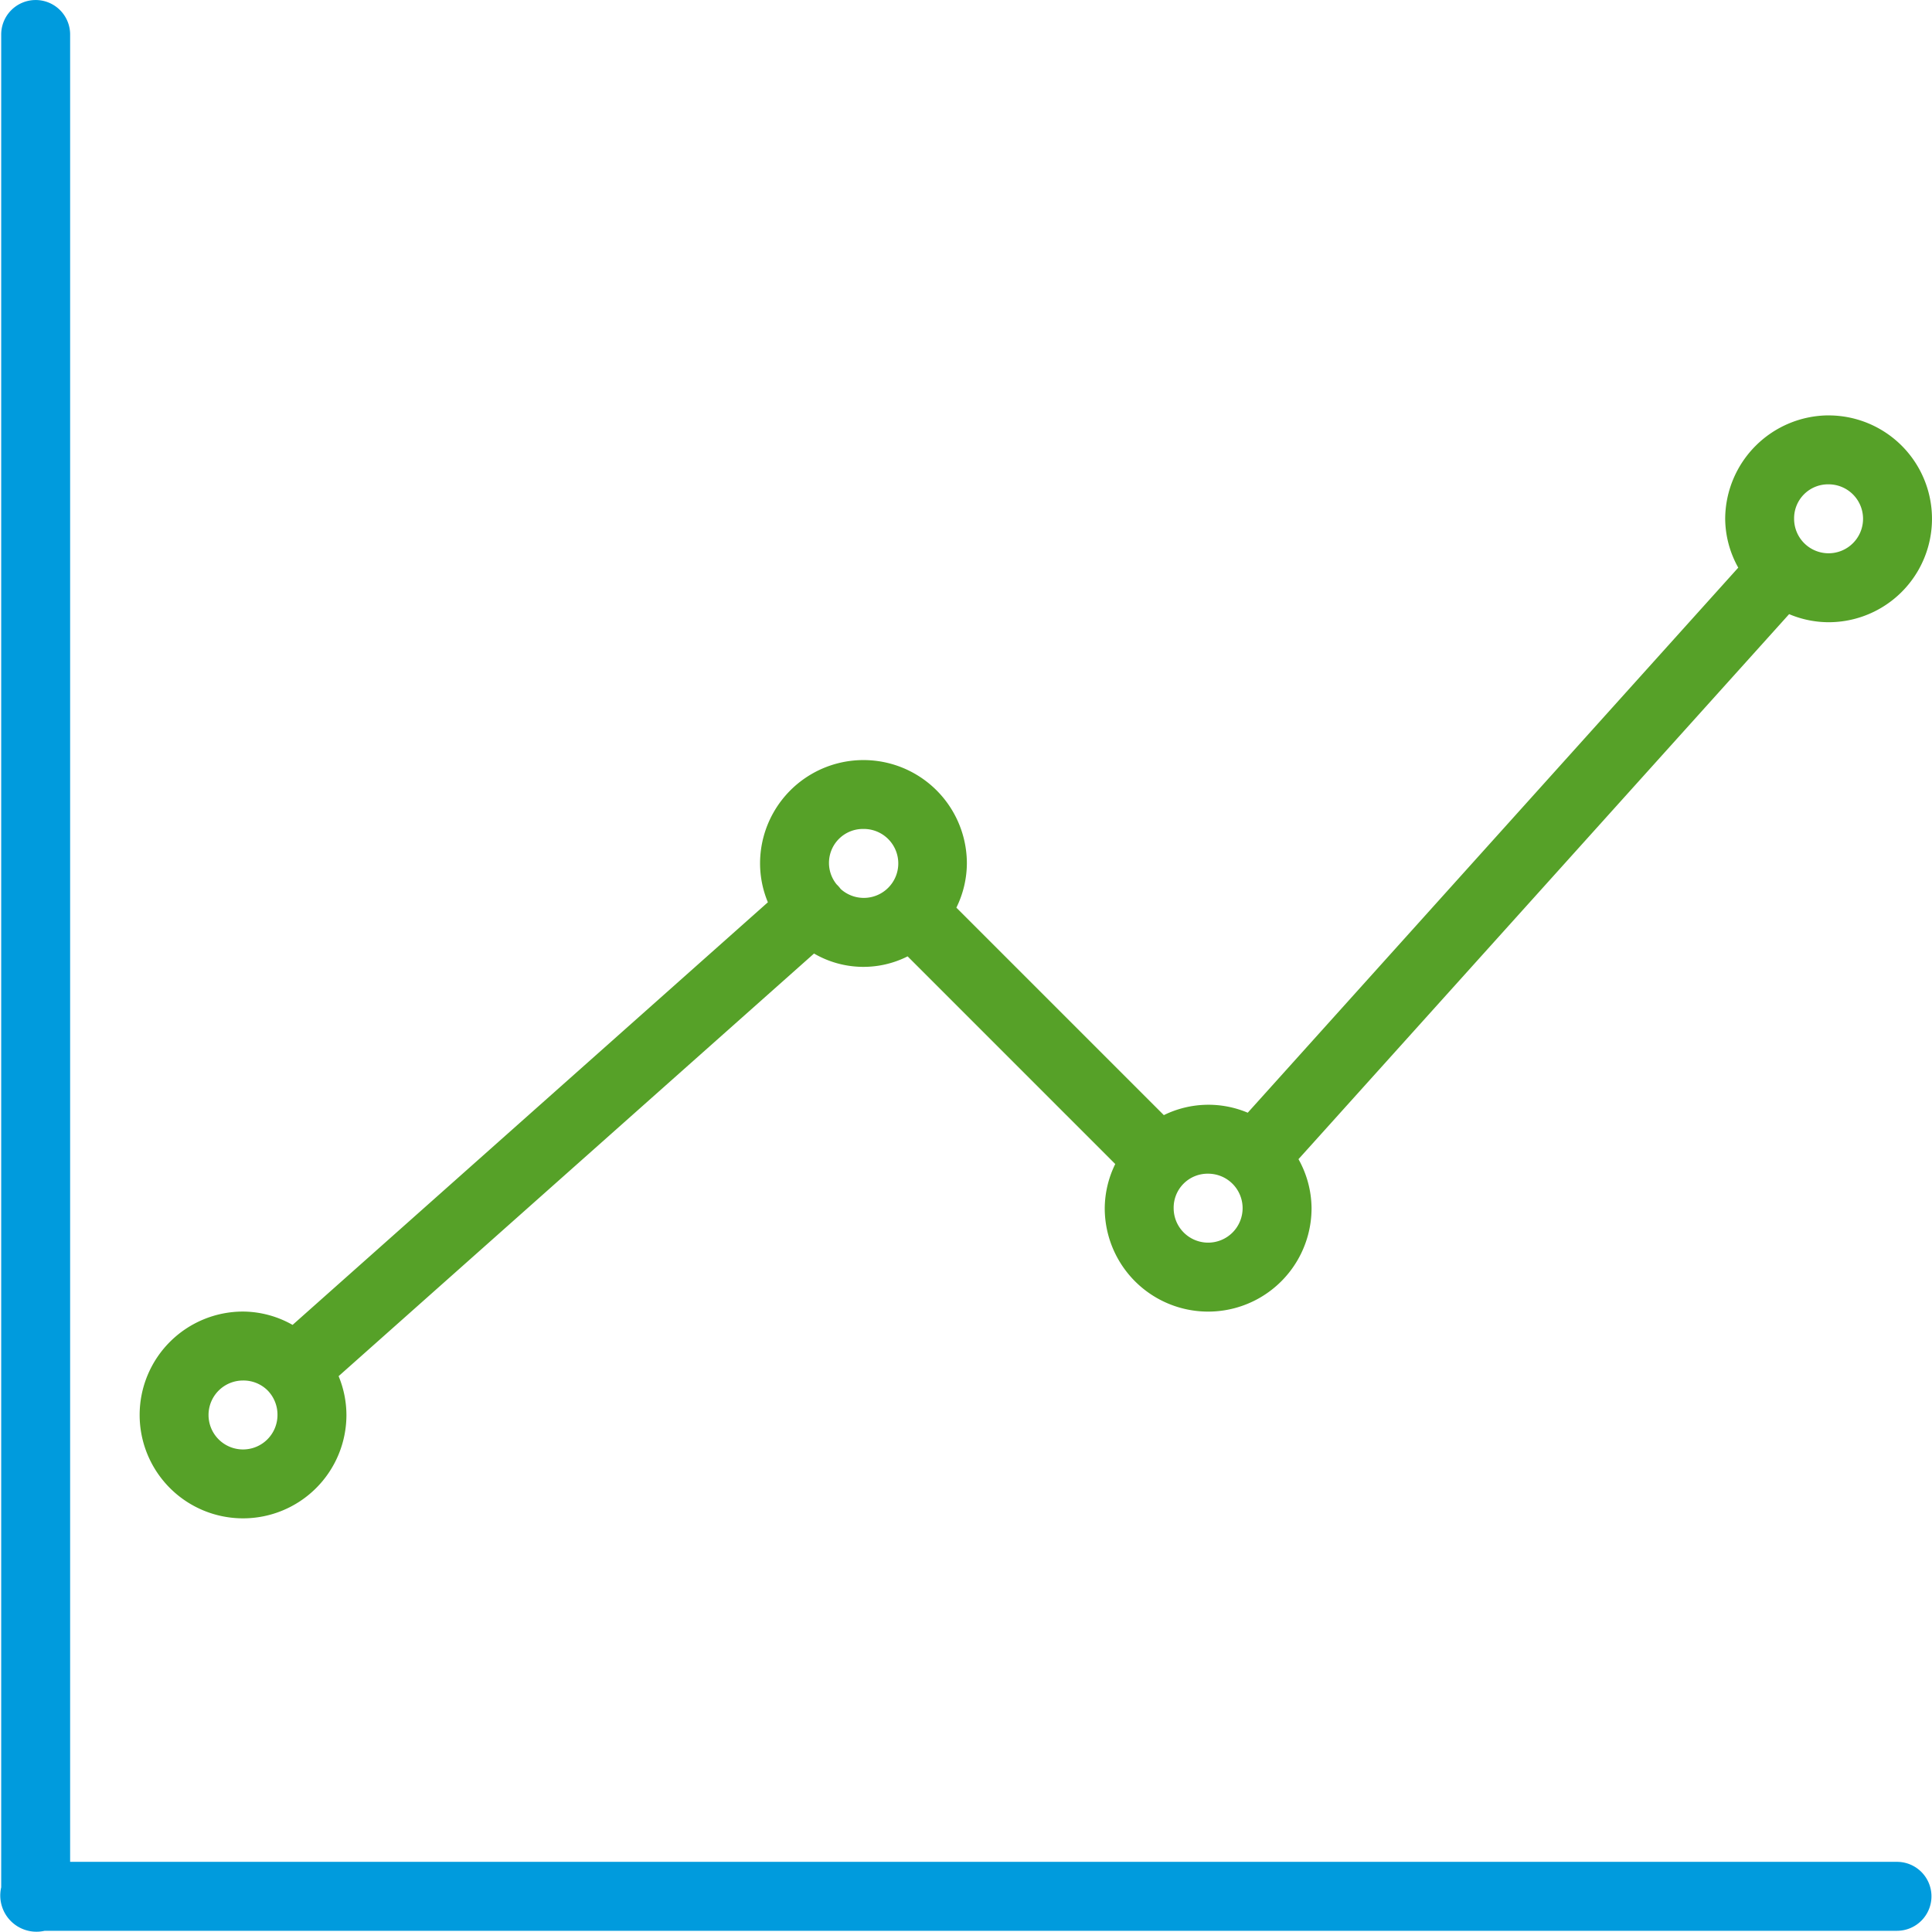 <svg height="64" viewBox="0 0 64 64" width="64" xmlns="http://www.w3.org/2000/svg" xmlns:xlink="http://www.w3.org/1999/xlink"><clipPath id="a"><path d="m0 0h64v64h-64z"/></clipPath><g clip-path="url(#a)" fill-rule="evenodd"><path d="m5.7 4.541a1.142 1.142 0 0 0 -1.119 1.159v61.36a1.2 1.2 0 0 0 1.44 1.44h61.36a1.142 1.142 0 1 0 0-2.284h-60.517v-60.516a1.142 1.142 0 0 0 -1.164-1.159z" fill="#009bdd" transform="translate(-4.541 -4.54)"/><path d="m65.115 18.3a3.443 3.443 0 0 0 -3.425 3.425 3.357 3.357 0 0 0 .433 1.619l-16.249 18.056a3.349 3.349 0 0 0 -2.779.08l-6.873-6.873a3.352 3.352 0 0 0 .348-1.463 3.425 3.425 0 0 0 -6.851 0 3.359 3.359 0 0 0 .259 1.285l-15.745 14a3.364 3.364 0 0 0 -1.641-.442 3.425 3.425 0 1 0 3.425 3.425 3.38 3.38 0 0 0 -.259-1.285l15.749-14a3.253 3.253 0 0 0 3.1.094l6.878 6.879a3.369 3.369 0 0 0 -.348 1.463 3.425 3.425 0 0 0 6.851 0 3.374 3.374 0 0 0 -.433-1.624l16.253-18.055a3.382 3.382 0 0 0 1.307.268 3.425 3.425 0 0 0 0-6.851zm0 2.284a1.142 1.142 0 1 1 -1.142 1.142 1.125 1.125 0 0 1 1.142-1.142zm-31.971 11.416a1.142 1.142 0 1 1 -.754 1.989 1.142 1.142 0 0 0 -.134-.152 1.125 1.125 0 0 1 .888-1.837zm11.418 11.42a1.142 1.142 0 1 1 -1.142 1.142 1.125 1.125 0 0 1 1.142-1.142zm-31.971 6.851a1.134 1.134 0 0 1 .812.326 1.148 1.148 0 0 1 .33.816 1.142 1.142 0 1 1 -1.142-1.142z" fill="#56a128" transform="translate(-4.541 -4.54)"/></g></svg>